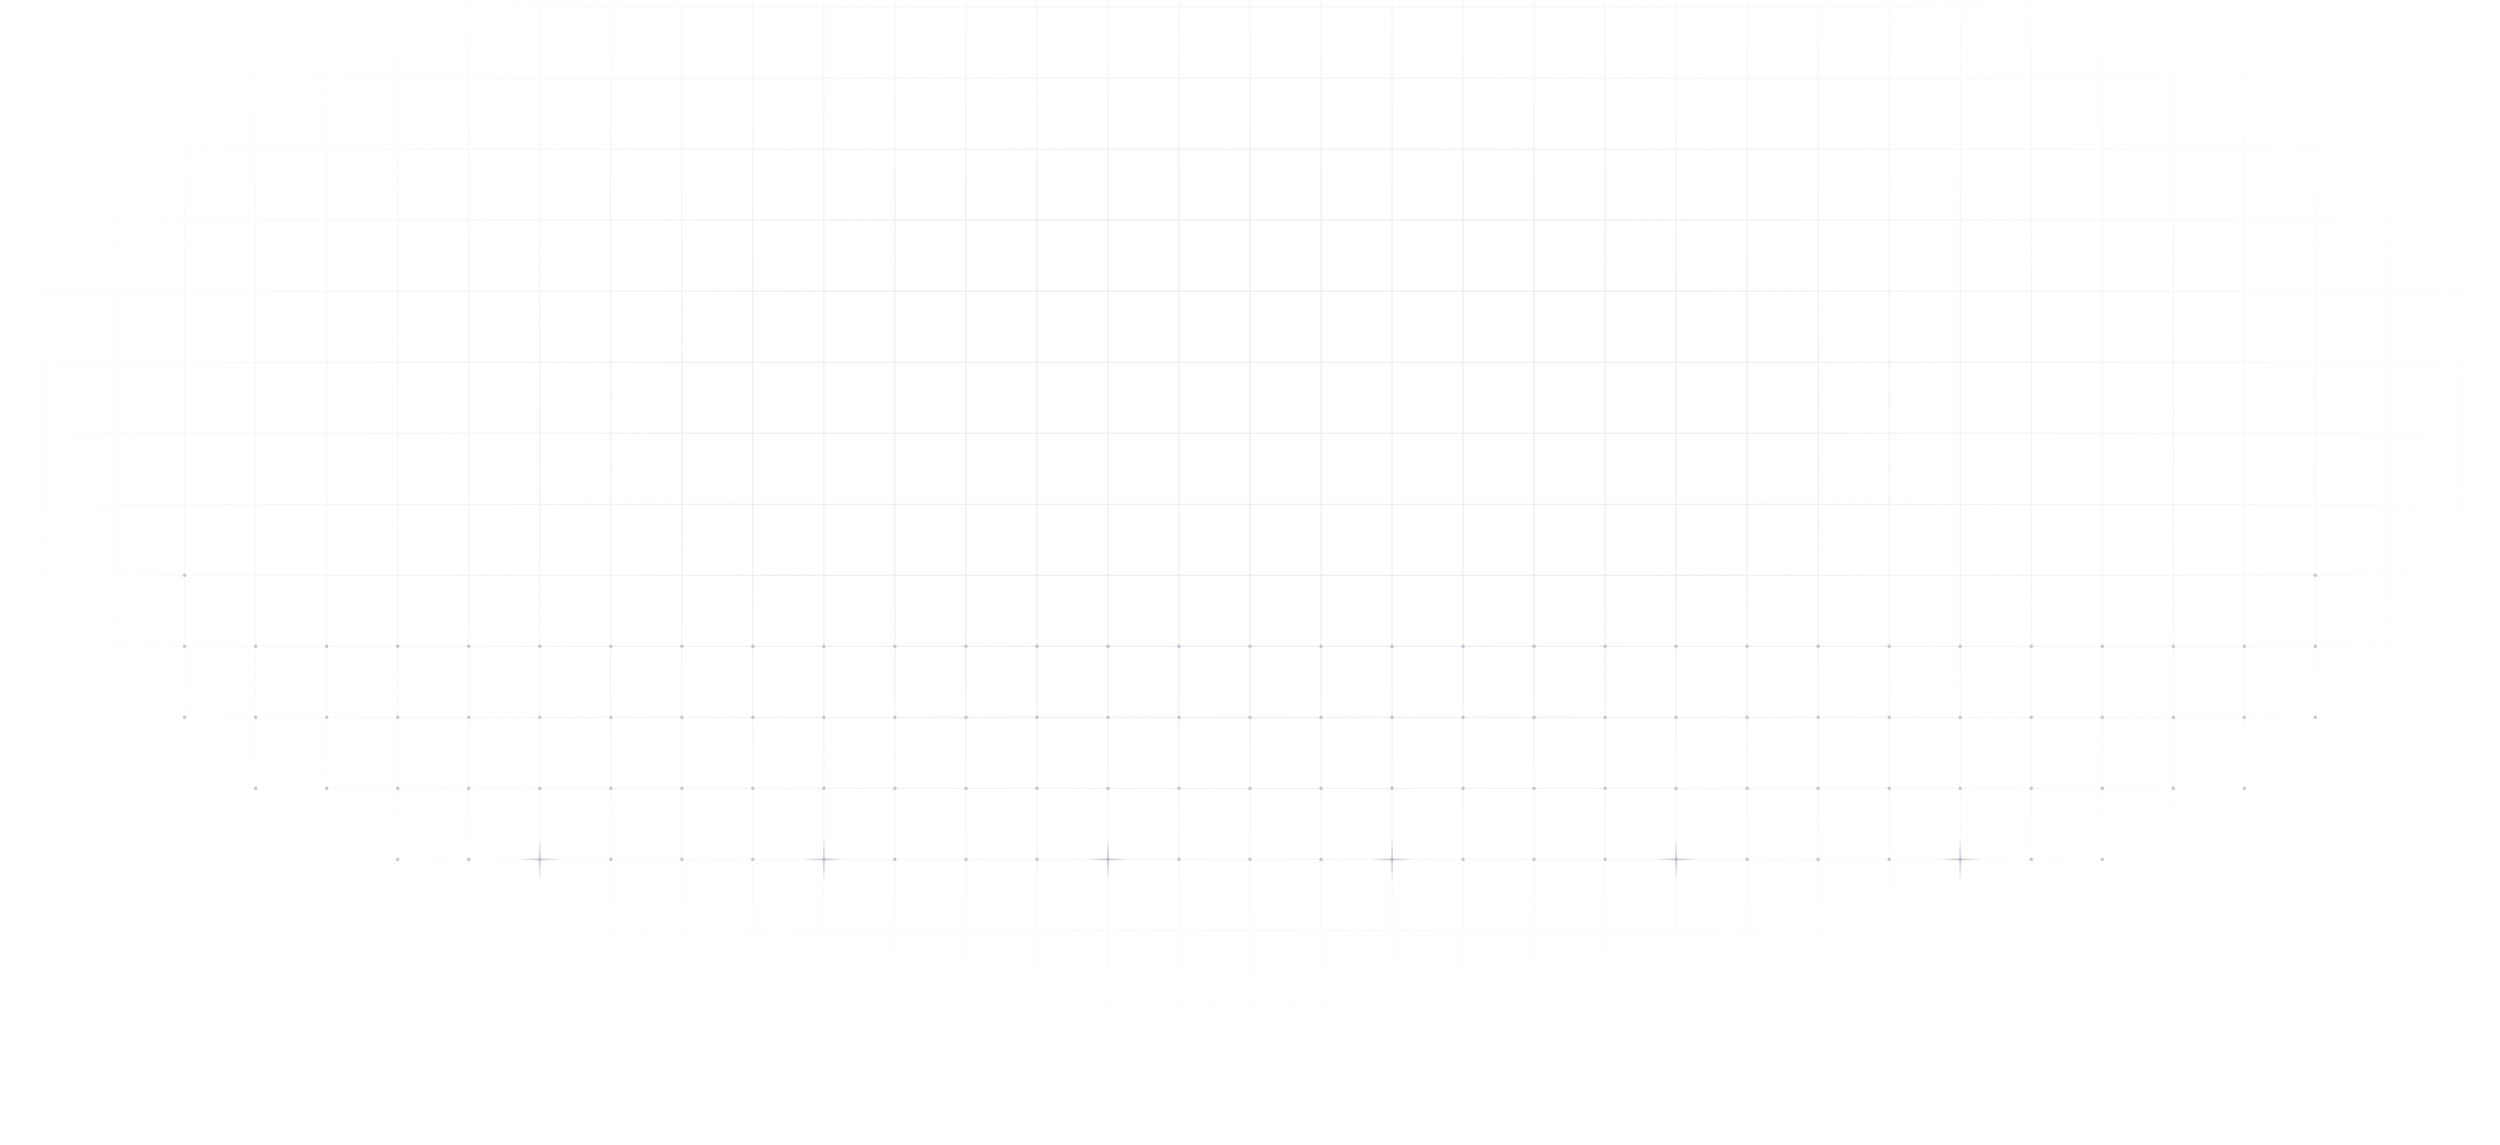 <svg xmlns="http://www.w3.org/2000/svg" width="1408" height="645" viewBox="0 0 1408 645" fill="none"><path d="M-136 -156H-176V-116M-136 -156V-116M-136 -156H-96M-136 -116H-176M-136 -116V-76M-136 -116H-96M-176 -116V-76M-136 -76H-176M-136 -76V-36M-136 -76H-96M-176 -76V-36M-136 -36H-176M-136 -36V4M-136 -36H-96M-176 -36V4M-136 4H-176M-136 4V44M-136 4H-96M-176 4V44M-136 44H-176M-136 44V84M-136 44H-96M-176 44V84M-136 84H-176M-136 84V124M-136 84H-96M-176 84V124M-136 124H-176M-136 124V164M-136 124H-96M-176 124V164M-136 164H-176M-136 164V204M-136 164H-96M-176 164V204M-136 204H-176M-136 204V244M-136 204H-96M-176 204V244M-136 244H-176M-136 244V284M-136 244H-96M-176 244V284M-136 284H-176M-136 284V324M-136 284H-96M-176 284V324M-136 324H-176M-136 324V364M-136 324H-96M-176 324V364M-136 364H-176M-136 364V404M-136 364H-96M-176 364V404M-136 404H-176M-136 404V444M-136 404H-96M-176 404V444M-136 444H-176M-136 444V484M-136 444H-96M-176 444V484M-136 484H-176M-136 484V524M-136 484H-96M-176 484V524M-136 524H-176M-136 524V564M-136 524H-96M-176 524V564M-136 564H-176M-136 564V604M-136 564H-96M-176 564V604M-136 604H-176M-136 604V644M-136 604H-96M-176 604V644H-136M-136 644H-96M-96 -156V-116M-96 -156H-56M-96 -116V-76M-96 -116H-56M-96 -76V-36M-96 -76H-56M-96 -36V4M-96 -36H-56M-96 4V44M-96 4H-56M-96 44V84M-96 44H-56M-96 84V124M-96 84H-56M-96 124V164M-96 124H-56M-96 164V204M-96 164H-56M-96 204V244M-96 204H-56M-96 244V284M-96 244H-56M-96 284V324M-96 284H-56M-96 324V364M-96 324H-56M-96 364V404M-96 364H-56M-96 404V444M-96 404H-56M-96 444V484M-96 444H-56M-96 484V524M-96 484H-56M-96 524V564M-96 524H-56M-96 564V604M-96 564H-56M-96 604V644M-96 604H-56M-96 644H-56M-56 -156V-116M-56 -156H-16M-56 -116V-76M-56 -116H-16M-56 -76V-36M-56 -76H-16M-56 -36V4M-56 -36H-16M-56 4V44M-56 4H-16M-56 44V84M-56 44H-16M-56 84V124M-56 84H-16M-56 124V164M-56 124H-16M-56 164V204M-56 164H-16M-56 204V244M-56 204H-16M-56 244V284M-56 244H-16M-56 284V324M-56 284H-16M-56 324V364M-56 324H-16M-56 364V404M-56 364H-16M-56 404V444M-56 404H-16M-56 444V484M-56 444H-16M-56 484V524M-56 484H-16M-56 524V564M-56 524H-16M-56 564V604M-56 564H-16M-56 604V644M-56 604H-16M-56 644H-16M-16 -156V-116M-16 -156H24M-16 -116V-76M-16 -116H24M-16 -76V-36M-16 -76H24M-16 -36V4M-16 -36H24M-16 4V44M-16 4H24M-16 44V84M-16 44H24M-16 84V124M-16 84H24M-16 124V164M-16 124H24M-16 164V204M-16 164H24M-16 204V244M-16 204H24M-16 244V284M-16 244H24M-16 284V324M-16 284H24M-16 324V364M-16 324H24M-16 364V404M-16 364H24M-16 404V444M-16 404H24M-16 444V484M-16 444H24M-16 484V524M-16 484H24M-16 524V564M-16 524H24M-16 564V604M-16 564H24M-16 604V644M-16 604H24M-16 644H24M24 -156V-116M24 -156H64M24 -116V-76M24 -116H64M24 -76V-36M24 -76H64M24 -36V4M24 -36H64M24 4V44M24 4H64M24 44V84M24 44H64M24 84V124M24 84H64M24 124V164M24 124H64M24 164V204M24 164H64M24 204V244M24 204H64M24 244V284M24 244H64M24 284V324M24 284H64M24 324V364M24 324H64M24 364V404M24 364H64M24 404V444M24 404H64M24 444V484M24 444H64M24 484V524M24 484H64M24 524V564M24 524H64M24 564V604M24 564H64M24 604V644M24 604H64M24 644H64M64 -156V-116M64 -156H104M64 -116V-76M64 -116H104M64 -76V-36M64 -76H104M64 -36V4M64 -36H104M64 4V44M64 4H104M64 44V84M64 44H104M64 84V124M64 84H104M64 124V164M64 124H104M64 164V204M64 164H104M64 204V244M64 204H104M64 244V284M64 244H104M64 284V324M64 284H104M64 324V364M64 324H104M64 364V404M64 364H104M64 404V444M64 404H104M64 444V484M64 444H104M64 484V524M64 484H104M64 524V564M64 524H104M64 564V604M64 564H104M64 604V644M64 604H104M64 644H104M104 -156V-116M104 -156H144M104 -116V-76M104 -116H144M104 -76V-36M104 -76H144M104 -36V4M104 -36H144M104 4V44M104 4H144M104 44V84M104 44H144M104 84V124M104 84H144M104 124V164M104 124H144M104 164V204M104 164H144M104 204V244M104 204H144M104 244V284M104 244H144M104 284V324M104 284H144M104 324V364M104 324H144M104 364V404M104 364H144M104 404V444M104 404H144M104 444V484M104 444H144M104 484V524M104 484H144M104 524V564M104 524H144M104 564V604M104 564H144M104 604V644M104 604H144M104 644H144M144 -156V-116M144 -156H184M144 -116V-76M144 -116H184M144 -76V-36M144 -76H184M144 -36V4M144 -36H184M144 4V44M144 4H184M144 44V84M144 44H184M144 84V124M144 84H184M144 124V164M144 124H184M144 164V204M144 164H184M144 204V244M144 204H184M144 244V284M144 244H184M144 284V324M144 284H184M144 324V364M144 324H184M144 364V404M144 364H184M144 404V444M144 404H184M144 444V484M144 444H184M144 484V524M144 484H184M144 524V564M144 524H184M144 564V604M144 564H184M144 604V644M144 604H184M144 644H184M184 -156V-116M184 -156H224M184 -116V-76M184 -116H224M184 -76V-36M184 -76H224M184 -36V4M184 -36H224M184 4V44M184 4H224M184 44V84M184 44H224M184 84V124M184 84H224M184 124V164M184 124H224M184 164V204M184 164H224M184 204V244M184 204H224M184 244V284M184 244H224M184 284V324M184 284H224M184 324V364M184 324H224M184 364V404M184 364H224M184 404V444M184 404H224M184 444V484M184 444H224M184 484V524M184 484H224M184 524V564M184 524H224M184 564V604M184 564H224M184 604V644M184 604H224M184 644H224M224 -156V-116M224 -156H264M224 -116V-76M224 -116H264M224 -76V-36M224 -76H264M224 -36V4M224 -36H264M224 4V44M224 4H264M224 44V84M224 44H264M224 84V124M224 84H264M224 124V164M224 124H264M224 164V204M224 164H264M224 204V244M224 204H264M224 244V284M224 244H264M224 284V324M224 284H264M224 324V364M224 324H264M224 364V404M224 364H264M224 404V444M224 404H264M224 444V484M224 444H264M224 484V524M224 484H264M224 524V564M224 524H264M224 564V604M224 564H264M224 604V644M224 604H264M224 644H264M264 -156V-116M264 -156H304M264 -116V-76M264 -116H304M264 -76V-36M264 -76H304M264 -36V4M264 -36H304M264 4V44M264 4H304M264 44V84M264 44H304M264 84V124M264 84H304M264 124V164M264 124H304M264 164V204M264 164H304M264 204V244M264 204H304M264 244V284M264 244H304M264 284V324M264 284H304M264 324V364M264 324H304M264 364V404M264 364H304M264 404V444M264 404H304M264 444V484M264 444H304M264 484V524M264 484H304M264 524V564M264 524H304M264 564V604M264 564H304M264 604V644M264 604H304M264 644H304M304 -156V-116M304 -156H344M304 -116V-76M304 -116H344M304 -76V-36M304 -76H344M304 -36V4M304 -36H344M304 4V44M304 4H344M304 44V84M304 44H344M304 84V124M304 84H344M304 124V164M304 124H344M304 164V204M304 164H344M304 204V244M304 204H344M304 244V284M304 244H344M304 284V324M304 284H344M304 324V364M304 324H344M304 364V404M304 364H344M304 404V444M304 404H344M304 444V484M304 444H344M304 484V524M304 484H344M304 524V564M304 524H344M304 564V604M304 564H344M304 604V644M304 604H344M304 644H344M344 -156V-116M344 -156H384M344 -116V-76M344 -116H384M344 -76V-36M344 -76H384M344 -36V4M344 -36H384M344 4V44M344 4H384M344 44V84M344 44H384M344 84V124M344 84H384M344 124V164M344 124H384M344 164V204M344 164H384M344 204V244M344 204H384M344 244V284M344 244H384M344 284V324M344 284H384M344 324V364M344 324H384M344 364V404M344 364H384M344 404V444M344 404H384M344 444V484M344 444H384M344 484V524M344 484H384M344 524V564M344 524H384M344 564V604M344 564H384M344 604V644M344 604H384M344 644H384M384 -156V-116M384 -156H424M384 -116V-76M384 -116H424M384 -76V-36M384 -76H424M384 -36V4M384 -36H424M384 4V44M384 4H424M384 44V84M384 44H424M384 84V124M384 84H424M384 124V164M384 124H424M384 164V204M384 164H424M384 204V244M384 204H424M384 244V284M384 244H424M384 284V324M384 284H424M384 324V364M384 324H424M384 364V404M384 364H424M384 404V444M384 404H424M384 444V484M384 444H424M384 484V524M384 484H424M384 524V564M384 524H424M384 564V604M384 564H424M384 604V644M384 604H424M384 644H424M424 -156V-116M424 -156H464M424 -116V-76M424 -116H464M424 -76V-36M424 -76H464M424 -36V4M424 -36H464M424 4V44M424 4H464M424 44V84M424 44H464M424 84V124M424 84H464M424 124V164M424 124H464M424 164V204M424 164H464M424 204V244M424 204H464M424 244V284M424 244H464M424 284V324M424 284H464M424 324V364M424 324H464M424 364V404M424 364H464M424 404V444M424 404H464M424 444V484M424 444H464M424 484V524M424 484H464M424 524V564M424 524H464M424 564V604M424 564H464M424 604V644M424 604H464M424 644H464M464 -156V-116M464 -156H504M464 -116V-76M464 -116H504M464 -76V-36M464 -76H504M464 -36V4M464 -36H504M464 4V44M464 4H504M464 44V84M464 44H504M464 84V124M464 84H504M464 124V164M464 124H504M464 164V204M464 164H504M464 204V244M464 204H504M464 244V284M464 244H504M464 284V324M464 284H504M464 324V364M464 324H504M464 364V404M464 364H504M464 404V444M464 404H504M464 444V484M464 444H504M464 484V524M464 484H504M464 524V564M464 524H504M464 564V604M464 564H504M464 604V644M464 604H504M464 644H504M504 -156V-116M504 -156H544M504 -116V-76M504 -116H544M504 -76V-36M504 -76H544M504 -36V4M504 -36H544M504 4V44M504 4H544M504 44V84M504 44H544M504 84V124M504 84H544M504 124V164M504 124H544M504 164V204M504 164H544M504 204V244M504 204H544M504 244V284M504 244H544M504 284V324M504 284H544M504 324V364M504 324H544M504 364V404M504 364H544M504 404V444M504 404H544M504 444V484M504 444H544M504 484V524M504 484H544M504 524V564M504 524H544M504 564V604M504 564H544M504 604V644M504 604H544M504 644H544M544 -156V-116M544 -156H584M544 -116V-76M544 -116H584M544 -76V-36M544 -76H584M544 -36V4M544 -36H584M544 4V44M544 4H584M544 44V84M544 44H584M544 84V124M544 84H584M544 124V164M544 124H584M544 164V204M544 164H584M544 204V244M544 204H584M544 244V284M544 244H584M544 284V324M544 284H584M544 324V364M544 324H584M544 364V404M544 364H584M544 404V444M544 404H584M544 444V484M544 444H584M544 484V524M544 484H584M544 524V564M544 524H584M544 564V604M544 564H584M544 604V644M544 604H584M544 644H584M584 -156V-116M584 -156H624M584 -116V-76M584 -116H624M584 -76V-36M584 -76H624M584 -36V4M584 -36H624M584 4V44M584 4H624M584 44V84M584 44H624M584 84V124M584 84H624M584 124V164M584 124H624M584 164V204M584 164H624M584 204V244M584 204H624M584 244V284M584 244H624M584 284V324M584 284H624M584 324V364M584 324H624M584 364V404M584 364H624M584 404V444M584 404H624M584 444V484M584 444H624M584 484V524M584 484H624M584 524V564M584 524H624M584 564V604M584 564H624M584 604V644M584 604H624M584 644H624M624 -156V-116M624 -156H664M624 -116V-76M624 -116H664M624 -76V-36M624 -76H664M624 -36V4M624 -36H664M624 4V44M624 4H664M624 44V84M624 44H664M624 84V124M624 84H664M624 124V164M624 124H664M624 164V204M624 164H664M624 204V244M624 204H664M624 244V284M624 244H664M624 284V324M624 284H664M624 324V364M624 324H664M624 364V404M624 364H664M624 404V444M624 404H664M624 444V484M624 444H664M624 484V524M624 484H664M624 524V564M624 524H664M624 564V604M624 564H664M624 604V644M624 604H664M624 644H664M664 -156V-116M664 -156H704M664 -116V-76M664 -116H704M664 -76V-36M664 -76H704M664 -36V4M664 -36H704M664 4V44M664 4H704M664 44V84M664 44H704M664 84V124M664 84H704M664 124V164M664 124H704M664 164V204M664 164H704M664 204V244M664 204H704M664 244V284M664 244H704M664 284V324M664 284H704M664 324V364M664 324H704M664 364V404M664 364H704M664 404V444M664 404H704M664 444V484M664 444H704M664 484V524M664 484H704M664 524V564M664 524H704M664 564V604M664 564H704M664 604V644M664 604H704M664 644H704M704 -156V-116M704 -156H744M704 -116V-76M704 -116H744M704 -76V-36M704 -76H744M704 -36V4M704 -36H744M704 4V44M704 4H744M704 44V84M704 44H744M704 84V124M704 84H744M704 124V164M704 124H744M704 164V204M704 164H744M704 204V244M704 204H744M704 244V284M704 244H744M704 284V324M704 284H744M704 324V364M704 324H744M704 364V404M704 364H744M704 404V444M704 404H744M704 444V484M704 444H744M704 484V524M704 484H744M704 524V564M704 524H744M704 564V604M704 564H744M704 604V644M704 604H744M704 644H744M744 -156V-116M744 -156H784M744 -116V-76M744 -116H784M744 -76V-36M744 -76H784M744 -36V4M744 -36H784M744 4V44M744 4H784M744 44V84M744 44H784M744 84V124M744 84H784M744 124V164M744 124H784M744 164V204M744 164H784M744 204V244M744 204H784M744 244V284M744 244H784M744 284V324M744 284H784M744 324V364M744 324H784M744 364V404M744 364H784M744 404V444M744 404H784M744 444V484M744 444H784M744 484V524M744 484H784M744 524V564M744 524H784M744 564V604M744 564H784M744 604V644M744 604H784M744 644H784M784 -156V-116M784 -156H824M784 -116V-76M784 -116H824M784 -76V-36M784 -76H824M784 -36V4M784 -36H824M784 4V44M784 4H824M784 44V84M784 44H824M784 84V124M784 84H824M784 124V164M784 124H824M784 164V204M784 164H824M784 204V244M784 204H824M784 244V284M784 244H824M784 284V324M784 284H824M784 324V364M784 324H824M784 364V404M784 364H824M784 404V444M784 404H824M784 444V484M784 444H824M784 484V524M784 484H824M784 524V564M784 524H824M784 564V604M784 564H824M784 604V644M784 604H824M784 644H824M824 -156V-116M824 -156H864M824 -116V-76M824 -116H864M824 -76V-36M824 -76H864M824 -36V4M824 -36H864M824 4V44M824 4H864M824 44V84M824 44H864M824 84V124M824 84H864M824 124V164M824 124H864M824 164V204M824 164H864M824 204V244M824 204H864M824 244V284M824 244H864M824 284V324M824 284H864M824 324V364M824 324H864M824 364V404M824 364H864M824 404V444M824 404H864M824 444V484M824 444H864M824 484V524M824 484H864M824 524V564M824 524H864M824 564V604M824 564H864M824 604V644M824 604H864M824 644H864M864 -156V-116M864 -156H904M864 -116V-76M864 -116H904M864 -76V-36M864 -76H904M864 -36V4M864 -36H904M864 4V44M864 4H904M864 44V84M864 44H904M864 84V124M864 84H904M864 124V164M864 124H904M864 164V204M864 164H904M864 204V244M864 204H904M864 244V284M864 244H904M864 284V324M864 284H904M864 324V364M864 324H904M864 364V404M864 364H904M864 404V444M864 404H904M864 444V484M864 444H904M864 484V524M864 484H904M864 524V564M864 524H904M864 564V604M864 564H904M864 604V644M864 604H904M864 644H904M904 -156V-116M904 -156H944M904 -116V-76M904 -116H944M904 -76V-36M904 -76H944M904 -36V4M904 -36H944M904 4V44M904 4H944M904 44V84M904 44H944M904 84V124M904 84H944M904 124V164M904 124H944M904 164V204M904 164H944M904 204V244M904 204H944M904 244V284M904 244H944M904 284V324M904 284H944M904 324V364M904 324H944M904 364V404M904 364H944M904 404V444M904 404H944M904 444V484M904 444H944M904 484V524M904 484H944M904 524V564M904 524H944M904 564V604M904 564H944M904 604V644M904 604H944M904 644H944M944 -156V-116M944 -156H984M944 -116V-76M944 -116H984M944 -76V-36M944 -76H984M944 -36V4M944 -36H984M944 4V44M944 4H984M944 44V84M944 44H984M944 84V124M944 84H984M944 124V164M944 124H984M944 164V204M944 164H984M944 204V244M944 204H984M944 244V284M944 244H984M944 284V324M944 284H984M944 324V364M944 324H984M944 364V404M944 364H984M944 404V444M944 404H984M944 444V484M944 444H984M944 484V524M944 484H984M944 524V564M944 524H984M944 564V604M944 564H984M944 604V644M944 604H984M944 644H984M984 -156V-116M984 -156H1024M984 -116V-76M984 -116H1024M984 -76V-36M984 -76H1024M984 -36V4M984 -36H1024M984 4V44M984 4H1024M984 44V84M984 44H1024M984 84V124M984 84H1024M984 124V164M984 124H1024M984 164V204M984 164H1024M984 204V244M984 204H1024M984 244V284M984 244H1024M984 284V324M984 284H1024M984 324V364M984 324H1024M984 364V404M984 364H1024M984 404V444M984 404H1024M984 444V484M984 444H1024M984 484V524M984 484H1024M984 524V564M984 524H1024M984 564V604M984 564H1024M984 604V644M984 604H1024M984 644H1024M1024 -156V-116M1024 -156H1064M1024 -116V-76M1024 -116H1064M1024 -76V-36M1024 -76H1064M1024 -36V4M1024 -36H1064M1024 4V44M1024 4H1064M1024 44V84M1024 44H1064M1024 84V124M1024 84H1064M1024 124V164M1024 124H1064M1024 164V204M1024 164H1064M1024 204V244M1024 204H1064M1024 244V284M1024 244H1064M1024 284V324M1024 284H1064M1024 324V364M1024 324H1064M1024 364V404M1024 364H1064M1024 404V444M1024 404H1064M1024 444V484M1024 444H1064M1024 484V524M1024 484H1064M1024 524V564M1024 524H1064M1024 564V604M1024 564H1064M1024 604V644M1024 604H1064M1024 644H1064M1064 -156V-116M1064 -156H1104M1064 -116V-76M1064 -116H1104M1064 -76V-36M1064 -76H1104M1064 -36V4M1064 -36H1104M1064 4V44M1064 4H1104M1064 44V84M1064 44H1104M1064 84V124M1064 84H1104M1064 124V164M1064 124H1104M1064 164V204M1064 164H1104M1064 204V244M1064 204H1104M1064 244V284M1064 244H1104M1064 284V324M1064 284H1104M1064 324V364M1064 324H1104M1064 364V404M1064 364H1104M1064 404V444M1064 404H1104M1064 444V484M1064 444H1104M1064 484V524M1064 484H1104M1064 524V564M1064 524H1104M1064 564V604M1064 564H1104M1064 604V644M1064 604H1104M1064 644H1104M1104 -156V-116M1104 -156H1144M1104 -116V-76M1104 -116H1144M1104 -76V-36M1104 -76H1144M1104 -36V4M1104 -36H1144M1104 4V44M1104 4H1144M1104 44V84M1104 44H1144M1104 84V124M1104 84H1144M1104 124V164M1104 124H1144M1104 164V204M1104 164H1144M1104 204V244M1104 204H1144M1104 244V284M1104 244H1144M1104 284V324M1104 284H1144M1104 324V364M1104 324H1144M1104 364V404M1104 364H1144M1104 404V444M1104 404H1144M1104 444V484M1104 444H1144M1104 484V524M1104 484H1144M1104 524V564M1104 524H1144M1104 564V604M1104 564H1144M1104 604V644M1104 604H1144M1104 644H1144M1144 -156V-116M1144 -156H1184M1144 -116V-76M1144 -116H1184M1144 -76V-36M1144 -76H1184M1144 -36V4M1144 -36H1184M1144 4V44M1144 4H1184M1144 44V84M1144 44H1184M1144 84V124M1144 84H1184M1144 124V164M1144 124H1184M1144 164V204M1144 164H1184M1144 204V244M1144 204H1184M1144 244V284M1144 244H1184M1144 284V324M1144 284H1184M1144 324V364M1144 324H1184M1144 364V404M1144 364H1184M1144 404V444M1144 404H1184M1144 444V484M1144 444H1184M1144 484V524M1144 484H1184M1144 524V564M1144 524H1184M1144 564V604M1144 564H1184M1144 604V644M1144 604H1184M1144 644H1184M1184 -156V-116M1184 -156H1224M1184 -116V-76M1184 -116H1224M1184 -76V-36M1184 -76H1224M1184 -36V4M1184 -36H1224M1184 4V44M1184 4H1224M1184 44V84M1184 44H1224M1184 84V124M1184 84H1224M1184 124V164M1184 124H1224M1184 164V204M1184 164H1224M1184 204V244M1184 204H1224M1184 244V284M1184 244H1224M1184 284V324M1184 284H1224M1184 324V364M1184 324H1224M1184 364V404M1184 364H1224M1184 404V444M1184 404H1224M1184 444V484M1184 444H1224M1184 484V524M1184 484H1224M1184 524V564M1184 524H1224M1184 564V604M1184 564H1224M1184 604V644M1184 604H1224M1184 644H1224M1224 -156V-116M1224 -156H1264M1224 -116V-76M1224 -116H1264M1224 -76V-36M1224 -76H1264M1224 -36V4M1224 -36H1264M1224 4V44M1224 4H1264M1224 44V84M1224 44H1264M1224 84V124M1224 84H1264M1224 124V164M1224 124H1264M1224 164V204M1224 164H1264M1224 204V244M1224 204H1264M1224 244V284M1224 244H1264M1224 284V324M1224 284H1264M1224 324V364M1224 324H1264M1224 364V404M1224 364H1264M1224 404V444M1224 404H1264M1224 444V484M1224 444H1264M1224 484V524M1224 484H1264M1224 524V564M1224 524H1264M1224 564V604M1224 564H1264M1224 604V644M1224 604H1264M1224 644H1264M1264 -156V-116M1264 -156H1304M1264 -116V-76M1264 -116H1304M1264 -76V-36M1264 -76H1304M1264 -36V4M1264 -36H1304M1264 4V44M1264 4H1304M1264 44V84M1264 44H1304M1264 84V124M1264 84H1304M1264 124V164M1264 124H1304M1264 164V204M1264 164H1304M1264 204V244M1264 204H1304M1264 244V284M1264 244H1304M1264 284V324M1264 284H1304M1264 324V364M1264 324H1304M1264 364V404M1264 364H1304M1264 404V444M1264 404H1304M1264 444V484M1264 444H1304M1264 484V524M1264 484H1304M1264 524V564M1264 524H1304M1264 564V604M1264 564H1304M1264 604V644M1264 604H1304M1264 644H1304M1304 -156V-116M1304 -156H1344M1304 -116V-76M1304 -116H1344M1304 -76V-36M1304 -76H1344M1304 -36V4M1304 -36H1344M1304 4V44M1304 4H1344M1304 44V84M1304 44H1344M1304 84V124M1304 84H1344M1304 124V164M1304 124H1344M1304 164V204M1304 164H1344M1304 204V244M1304 204H1344M1304 244V284M1304 244H1344M1304 284V324M1304 284H1344M1304 324V364M1304 324H1344M1304 364V404M1304 364H1344M1304 404V444M1304 404H1344M1304 444V484M1304 444H1344M1304 484V524M1304 484H1344M1304 524V564M1304 524H1344M1304 564V604M1304 564H1344M1304 604V644M1304 604H1344M1304 644H1344M1344 -156V-116M1344 -156H1384M1344 -116V-76M1344 -116H1384M1344 -76V-36M1344 -76H1384M1344 -36V4M1344 -36H1384M1344 4V44M1344 4H1384M1344 44V84M1344 44H1384M1344 84V124M1344 84H1384M1344 124V164M1344 124H1384M1344 164V204M1344 164H1384M1344 204V244M1344 204H1384M1344 244V284M1344 244H1384M1344 284V324M1344 284H1384M1344 324V364M1344 324H1384M1344 364V404M1344 364H1384M1344 404V444M1344 404H1384M1344 444V484M1344 444H1384M1344 484V524M1344 484H1384M1344 524V564M1344 524H1384M1344 564V604M1344 564H1384M1344 604V644M1344 604H1384M1344 644H1384M1384 -156V-116M1384 -156H1424M1384 -116V-76M1384 -116H1424M1384 -76V-36M1384 -76H1424M1384 -36V4M1384 -36H1424M1384 4V44M1384 4H1424M1384 44V84M1384 44H1424M1384 84V124M1384 84H1424M1384 124V164M1384 124H1424M1384 164V204M1384 164H1424M1384 204V244M1384 204H1424M1384 244V284M1384 244H1424M1384 284V324M1384 284H1424M1384 324V364M1384 324H1424M1384 364V404M1384 364H1424M1384 404V444M1384 404H1424M1384 444V484M1384 444H1424M1384 484V524M1384 484H1424M1384 524V564M1384 524H1424M1384 564V604M1384 564H1424M1384 604V644M1384 604H1424M1384 644H1424M1424 -156V-116M1424 -156H1464M1424 -116V-76M1424 -116H1464M1424 -76V-36M1424 -76H1464M1424 -36V4M1424 -36H1464M1424 4V44M1424 4H1464M1424 44V84M1424 44H1464M1424 84V124M1424 84H1464M1424 124V164M1424 124H1464M1424 164V204M1424 164H1464M1424 204V244M1424 204H1464M1424 244V284M1424 244H1464M1424 284V324M1424 284H1464M1424 324V364M1424 324H1464M1424 364V404M1424 364H1464M1424 404V444M1424 404H1464M1424 444V484M1424 444H1464M1424 484V524M1424 484H1464M1424 524V564M1424 524H1464M1424 564V604M1424 564H1464M1424 604V644M1424 604H1464M1424 644H1464M1464 -156V-116M1464 -156H1504M1464 -116V-76M1464 -116H1504M1464 -76V-36M1464 -76H1504M1464 -36V4M1464 -36H1504M1464 4V44M1464 4H1504M1464 44V84M1464 44H1504M1464 84V124M1464 84H1504M1464 124V164M1464 124H1504M1464 164V204M1464 164H1504M1464 204V244M1464 204H1504M1464 244V284M1464 244H1504M1464 284V324M1464 284H1504M1464 324V364M1464 324H1504M1464 364V404M1464 364H1504M1464 404V444M1464 404H1504M1464 444V484M1464 444H1504M1464 484V524M1464 484H1504M1464 524V564M1464 524H1504M1464 564V604M1464 564H1504M1464 604V644M1464 604H1504M1464 644H1504M1504 -156V-116M1504 -156H1544M1504 -116V-76M1504 -116H1544M1504 -76V-36M1504 -76H1544M1504 -36V4M1504 -36H1544M1504 4V44M1504 4H1544M1504 44V84M1504 44H1544M1504 84V124M1504 84H1544M1504 124V164M1504 124H1544M1504 164V204M1504 164H1544M1504 204V244M1504 204H1544M1504 244V284M1504 244H1544M1504 284V324M1504 284H1544M1504 324V364M1504 324H1544M1504 364V404M1504 364H1544M1504 404V444M1504 404H1544M1504 444V484M1504 444H1544M1504 484V524M1504 484H1544M1504 524V564M1504 524H1544M1504 564V604M1504 564H1544M1504 604V644M1504 604H1544M1504 644H1544M1544 -156V-116M1544 -156H1584V-116M1544 -116V-76M1544 -116H1584M1544 -76V-36M1544 -76H1584M1544 -36V4M1544 -36H1584M1544 4V44M1544 4H1584M1544 44V84M1544 44H1584M1544 84V124M1544 84H1584M1544 124V164M1544 124H1584M1544 164V204M1544 164H1584M1544 204V244M1544 204H1584M1544 244V284M1544 244H1584M1544 284V324M1544 284H1584M1544 324V364M1544 324H1584M1544 364V404M1544 364H1584M1544 404V444M1544 404H1584M1544 444V484M1544 444H1584M1544 484V524M1544 484H1584M1544 524V564M1544 524H1584M1544 564V604M1544 564H1584M1544 604V644M1544 604H1584M1544 644H1584V604M1584 -116V-76M1584 -76V-36M1584 -36V4M1584 4V44M1584 44V84M1584 84V124M1584 124V164M1584 164V204M1584 204V244M1584 244V284M1584 284V324M1584 324V364M1584 364V404M1584 404V444M1584 444V484M1584 484V524M1584 524V564M1584 564V604" stroke="url(#paint0_radial_3913_68518)" stroke-width="0.5"></path><path d="M304 472V496M292 484H316" stroke="url(#paint1_radial_3913_68518)" stroke-opacity="0.8"></path><path d="M624 472V496M612 484H636" stroke="url(#paint2_radial_3913_68518)" stroke-opacity="0.8"></path><path d="M944 472V496M932 484H956" stroke="url(#paint3_radial_3913_68518)" stroke-opacity="0.8"></path><path d="M464 472V496M452 484H476" stroke="url(#paint4_radial_3913_68518)" stroke-opacity="0.8"></path><path d="M784 472V496M772 484H796" stroke="url(#paint5_radial_3913_68518)" stroke-opacity="0.8"></path><path d="M1104 472V496M1092 484H1116" stroke="url(#paint6_radial_3913_68518)" stroke-opacity="0.8"></path><path d="M265 364C265 364.552 264.552 365 264 365C263.448 365 263 364.552 263 364C263 363.448 263.448 363 264 363C264.552 363 265 363.448 265 364Z" fill="#BABCC9" fill-opacity="0.8"></path><path d="M265 404C265 404.552 264.552 405 264 405C263.448 405 263 404.552 263 404C263 403.448 263.448 403 264 403C264.552 403 265 403.448 265 404Z" fill="#BABCC9" fill-opacity="0.8"></path><path d="M265 444C265 444.552 264.552 445 264 445C263.448 445 263 444.552 263 444C263 443.448 263.448 443 264 443C264.552 443 265 443.448 265 444Z" fill="#BABCC9" fill-opacity="0.8"></path><path d="M265 484C265 484.552 264.552 485 264 485C263.448 485 263 484.552 263 484C263 483.448 263.448 483 264 483C264.552 483 265 483.448 265 484Z" fill="#BABCC9" fill-opacity="0.8"></path><path d="M225 364C225 364.552 224.552 365 224 365C223.448 365 223 364.552 223 364C223 363.448 223.448 363 224 363C224.552 363 225 363.448 225 364Z" fill="#BABCC9" fill-opacity="0.8"></path><path d="M225 404C225 404.552 224.552 405 224 405C223.448 405 223 404.552 223 404C223 403.448 223.448 403 224 403C224.552 403 225 403.448 225 404Z" fill="#BABCC9" fill-opacity="0.8"></path><path d="M225 444C225 444.552 224.552 445 224 445C223.448 445 223 444.552 223 444C223 443.448 223.448 443 224 443C224.552 443 225 443.448 225 444Z" fill="#BABCC9" fill-opacity="0.8"></path><path d="M225 484C225 484.552 224.552 485 224 485C223.448 485 223 484.552 223 484C223 483.448 223.448 483 224 483C224.552 483 225 483.448 225 484Z" fill="#BABCC9" fill-opacity="0.8"></path><path d="M185 364C185 364.552 184.552 365 184 365C183.448 365 183 364.552 183 364C183 363.448 183.448 363 184 363C184.552 363 185 363.448 185 364Z" fill="#BABCC9" fill-opacity="0.8"></path><path d="M185 404C185 404.552 184.552 405 184 405C183.448 405 183 404.552 183 404C183 403.448 183.448 403 184 403C184.552 403 185 403.448 185 404Z" fill="#BABCC9" fill-opacity="0.8"></path><path d="M185 444C185 444.552 184.552 445 184 445C183.448 445 183 444.552 183 444C183 443.448 183.448 443 184 443C184.552 443 185 443.448 185 444Z" fill="#BABCC9" fill-opacity="0.8"></path><path d="M145 364C145 364.552 144.552 365 144 365C143.448 365 143 364.552 143 364C143 363.448 143.448 363 144 363C144.552 363 145 363.448 145 364Z" fill="#BABCC9" fill-opacity="0.8"></path><path d="M145 404C145 404.552 144.552 405 144 405C143.448 405 143 404.552 143 404C143 403.448 143.448 403 144 403C144.552 403 145 403.448 145 404Z" fill="#BABCC9" fill-opacity="0.8"></path><path d="M145 444C145 444.552 144.552 445 144 445C143.448 445 143 444.552 143 444C143 443.448 143.448 443 144 443C144.552 443 145 443.448 145 444Z" fill="#BABCC9" fill-opacity="0.8"></path><path d="M105 364C105 364.552 104.552 365 104 365C103.448 365 103 364.552 103 364C103 363.448 103.448 363 104 363C104.552 363 105 363.448 105 364Z" fill="#BABCC9" fill-opacity="0.8"></path><path d="M105 404C105 404.552 104.552 405 104 405C103.448 405 103 404.552 103 404C103 403.448 103.448 403 104 403C104.552 403 105 403.448 105 404Z" fill="#BABCC9" fill-opacity="0.8"></path><path d="M305 364C305 364.552 304.552 365 304 365C303.448 365 303 364.552 303 364C303 363.448 303.448 363 304 363C304.552 363 305 363.448 305 364Z" fill="#BABCC9" fill-opacity="0.8"></path><path d="M305 404C305 404.552 304.552 405 304 405C303.448 405 303 404.552 303 404C303 403.448 303.448 403 304 403C304.552 403 305 403.448 305 404Z" fill="#BABCC9" fill-opacity="0.8"></path><path d="M305 444C305 444.552 304.552 445 304 445C303.448 445 303 444.552 303 444C303 443.448 303.448 443 304 443C304.552 443 305 443.448 305 444Z" fill="#BABCC9" fill-opacity="0.8"></path><path d="M305 484C305 484.552 304.552 485 304 485C303.448 485 303 484.552 303 484C303 483.448 303.448 483 304 483C304.552 483 305 483.448 305 484Z" fill="#BABCC9" fill-opacity="0.8"></path><path d="M345 364C345 364.552 344.552 365 344 365C343.448 365 343 364.552 343 364C343 363.448 343.448 363 344 363C344.552 363 345 363.448 345 364Z" fill="#BABCC9" fill-opacity="0.8"></path><path d="M345 404C345 404.552 344.552 405 344 405C343.448 405 343 404.552 343 404C343 403.448 343.448 403 344 403C344.552 403 345 403.448 345 404Z" fill="#BABCC9" fill-opacity="0.8"></path><path d="M345 444C345 444.552 344.552 445 344 445C343.448 445 343 444.552 343 444C343 443.448 343.448 443 344 443C344.552 443 345 443.448 345 444Z" fill="#BABCC9" fill-opacity="0.8"></path><path d="M345 484C345 484.552 344.552 485 344 485C343.448 485 343 484.552 343 484C343 483.448 343.448 483 344 483C344.552 483 345 483.448 345 484Z" fill="#BABCC9" fill-opacity="0.8"></path><path d="M385 364C385 364.552 384.552 365 384 365C383.448 365 383 364.552 383 364C383 363.448 383.448 363 384 363C384.552 363 385 363.448 385 364Z" fill="#BABCC9" fill-opacity="0.8"></path><path d="M385 404C385 404.552 384.552 405 384 405C383.448 405 383 404.552 383 404C383 403.448 383.448 403 384 403C384.552 403 385 403.448 385 404Z" fill="#BABCC9" fill-opacity="0.8"></path><path d="M385 444C385 444.552 384.552 445 384 445C383.448 445 383 444.552 383 444C383 443.448 383.448 443 384 443C384.552 443 385 443.448 385 444Z" fill="#BABCC9" fill-opacity="0.8"></path><path d="M385 484C385 484.552 384.552 485 384 485C383.448 485 383 484.552 383 484C383 483.448 383.448 483 384 483C384.552 483 385 483.448 385 484Z" fill="#BABCC9" fill-opacity="0.8"></path><path d="M425 364C425 364.552 424.552 365 424 365C423.448 365 423 364.552 423 364C423 363.448 423.448 363 424 363C424.552 363 425 363.448 425 364Z" fill="#BABCC9" fill-opacity="0.8"></path><path d="M425 404C425 404.552 424.552 405 424 405C423.448 405 423 404.552 423 404C423 403.448 423.448 403 424 403C424.552 403 425 403.448 425 404Z" fill="#BABCC9" fill-opacity="0.8"></path><path d="M425 444C425 444.552 424.552 445 424 445C423.448 445 423 444.552 423 444C423 443.448 423.448 443 424 443C424.552 443 425 443.448 425 444Z" fill="#BABCC9" fill-opacity="0.8"></path><path d="M425 484C425 484.552 424.552 485 424 485C423.448 485 423 484.552 423 484C423 483.448 423.448 483 424 483C424.552 483 425 483.448 425 484Z" fill="#BABCC9" fill-opacity="0.8"></path><path d="M465 364C465 364.552 464.552 365 464 365C463.448 365 463 364.552 463 364C463 363.448 463.448 363 464 363C464.552 363 465 363.448 465 364Z" fill="#BABCC9" fill-opacity="0.8"></path><path d="M465 404C465 404.552 464.552 405 464 405C463.448 405 463 404.552 463 404C463 403.448 463.448 403 464 403C464.552 403 465 403.448 465 404Z" fill="#BABCC9" fill-opacity="0.8"></path><path d="M465 444C465 444.552 464.552 445 464 445C463.448 445 463 444.552 463 444C463 443.448 463.448 443 464 443C464.552 443 465 443.448 465 444Z" fill="#BABCC9" fill-opacity="0.8"></path><path d="M465 484C465 484.552 464.552 485 464 485C463.448 485 463 484.552 463 484C463 483.448 463.448 483 464 483C464.552 483 465 483.448 465 484Z" fill="#BABCC9" fill-opacity="0.8"></path><path d="M505 364C505 364.552 504.552 365 504 365C503.448 365 503 364.552 503 364C503 363.448 503.448 363 504 363C504.552 363 505 363.448 505 364Z" fill="#BABCC9" fill-opacity="0.8"></path><path d="M505 404C505 404.552 504.552 405 504 405C503.448 405 503 404.552 503 404C503 403.448 503.448 403 504 403C504.552 403 505 403.448 505 404Z" fill="#BABCC9" fill-opacity="0.8"></path><path d="M505 444C505 444.552 504.552 445 504 445C503.448 445 503 444.552 503 444C503 443.448 503.448 443 504 443C504.552 443 505 443.448 505 444Z" fill="#BABCC9" fill-opacity="0.8"></path><path d="M505 484C505 484.552 504.552 485 504 485C503.448 485 503 484.552 503 484C503 483.448 503.448 483 504 483C504.552 483 505 483.448 505 484Z" fill="#BABCC9" fill-opacity="0.8"></path><path d="M545 364C545 364.552 544.552 365 544 365C543.448 365 543 364.552 543 364C543 363.448 543.448 363 544 363C544.552 363 545 363.448 545 364Z" fill="#BABCC9" fill-opacity="0.8"></path><path d="M545 404C545 404.552 544.552 405 544 405C543.448 405 543 404.552 543 404C543 403.448 543.448 403 544 403C544.552 403 545 403.448 545 404Z" fill="#BABCC9" fill-opacity="0.8"></path><path d="M545 444C545 444.552 544.552 445 544 445C543.448 445 543 444.552 543 444C543 443.448 543.448 443 544 443C544.552 443 545 443.448 545 444Z" fill="#BABCC9" fill-opacity="0.8"></path><path d="M545 484C545 484.552 544.552 485 544 485C543.448 485 543 484.552 543 484C543 483.448 543.448 483 544 483C544.552 483 545 483.448 545 484Z" fill="#BABCC9" fill-opacity="0.8"></path><path d="M585 364C585 364.552 584.552 365 584 365C583.448 365 583 364.552 583 364C583 363.448 583.448 363 584 363C584.552 363 585 363.448 585 364Z" fill="#BABCC9" fill-opacity="0.8"></path><path d="M585 404C585 404.552 584.552 405 584 405C583.448 405 583 404.552 583 404C583 403.448 583.448 403 584 403C584.552 403 585 403.448 585 404Z" fill="#BABCC9" fill-opacity="0.8"></path><path d="M585 444C585 444.552 584.552 445 584 445C583.448 445 583 444.552 583 444C583 443.448 583.448 443 584 443C584.552 443 585 443.448 585 444Z" fill="#BABCC9" fill-opacity="0.8"></path><path d="M585 484C585 484.552 584.552 485 584 485C583.448 485 583 484.552 583 484C583 483.448 583.448 483 584 483C584.552 483 585 483.448 585 484Z" fill="#BABCC9" fill-opacity="0.8"></path><path d="M625 364C625 364.552 624.552 365 624 365C623.448 365 623 364.552 623 364C623 363.448 623.448 363 624 363C624.552 363 625 363.448 625 364Z" fill="#BABCC9" fill-opacity="0.8"></path><path d="M625 404C625 404.552 624.552 405 624 405C623.448 405 623 404.552 623 404C623 403.448 623.448 403 624 403C624.552 403 625 403.448 625 404Z" fill="#BABCC9" fill-opacity="0.8"></path><path d="M625 444C625 444.552 624.552 445 624 445C623.448 445 623 444.552 623 444C623 443.448 623.448 443 624 443C624.552 443 625 443.448 625 444Z" fill="#BABCC9" fill-opacity="0.8"></path><path d="M625 484C625 484.552 624.552 485 624 485C623.448 485 623 484.552 623 484C623 483.448 623.448 483 624 483C624.552 483 625 483.448 625 484Z" fill="#BABCC9" fill-opacity="0.8"></path><path d="M665 364C665 364.552 664.552 365 664 365C663.448 365 663 364.552 663 364C663 363.448 663.448 363 664 363C664.552 363 665 363.448 665 364Z" fill="#BABCC9" fill-opacity="0.8"></path><path d="M665 404C665 404.552 664.552 405 664 405C663.448 405 663 404.552 663 404C663 403.448 663.448 403 664 403C664.552 403 665 403.448 665 404Z" fill="#BABCC9" fill-opacity="0.8"></path><path d="M665 444C665 444.552 664.552 445 664 445C663.448 445 663 444.552 663 444C663 443.448 663.448 443 664 443C664.552 443 665 443.448 665 444Z" fill="#BABCC9" fill-opacity="0.8"></path><path d="M665 484C665 484.552 664.552 485 664 485C663.448 485 663 484.552 663 484C663 483.448 663.448 483 664 483C664.552 483 665 483.448 665 484Z" fill="#BABCC9" fill-opacity="0.8"></path><path d="M705 364C705 364.552 704.552 365 704 365C703.448 365 703 364.552 703 364C703 363.448 703.448 363 704 363C704.552 363 705 363.448 705 364Z" fill="#BABCC9" fill-opacity="0.8"></path><path d="M705 404C705 404.552 704.552 405 704 405C703.448 405 703 404.552 703 404C703 403.448 703.448 403 704 403C704.552 403 705 403.448 705 404Z" fill="#BABCC9" fill-opacity="0.8"></path><path d="M705 444C705 444.552 704.552 445 704 445C703.448 445 703 444.552 703 444C703 443.448 703.448 443 704 443C704.552 443 705 443.448 705 444Z" fill="#BABCC9" fill-opacity="0.8"></path><path d="M705 484C705 484.552 704.552 485 704 485C703.448 485 703 484.552 703 484C703 483.448 703.448 483 704 483C704.552 483 705 483.448 705 484Z" fill="#BABCC9" fill-opacity="0.8"></path><path d="M745 364C745 364.552 744.552 365 744 365C743.448 365 743 364.552 743 364C743 363.448 743.448 363 744 363C744.552 363 745 363.448 745 364Z" fill="#BABCC9" fill-opacity="0.8"></path><path d="M745 404C745 404.552 744.552 405 744 405C743.448 405 743 404.552 743 404C743 403.448 743.448 403 744 403C744.552 403 745 403.448 745 404Z" fill="#BABCC9" fill-opacity="0.8"></path><path d="M745 444C745 444.552 744.552 445 744 445C743.448 445 743 444.552 743 444C743 443.448 743.448 443 744 443C744.552 443 745 443.448 745 444Z" fill="#BABCC9" fill-opacity="0.8"></path><path d="M745 484C745 484.552 744.552 485 744 485C743.448 485 743 484.552 743 484C743 483.448 743.448 483 744 483C744.552 483 745 483.448 745 484Z" fill="#BABCC9" fill-opacity="0.8"></path><path d="M785 364C785 364.552 784.552 365 784 365C783.448 365 783 364.552 783 364C783 363.448 783.448 363 784 363C784.552 363 785 363.448 785 364Z" fill="#BABCC9" fill-opacity="0.8"></path><path d="M785 404C785 404.552 784.552 405 784 405C783.448 405 783 404.552 783 404C783 403.448 783.448 403 784 403C784.552 403 785 403.448 785 404Z" fill="#BABCC9" fill-opacity="0.8"></path><path d="M785 444C785 444.552 784.552 445 784 445C783.448 445 783 444.552 783 444C783 443.448 783.448 443 784 443C784.552 443 785 443.448 785 444Z" fill="#BABCC9" fill-opacity="0.8"></path><path d="M785 484C785 484.552 784.552 485 784 485C783.448 485 783 484.552 783 484C783 483.448 783.448 483 784 483C784.552 483 785 483.448 785 484Z" fill="#BABCC9" fill-opacity="0.8"></path><path d="M825 364C825 364.552 824.552 365 824 365C823.448 365 823 364.552 823 364C823 363.448 823.448 363 824 363C824.552 363 825 363.448 825 364Z" fill="#BABCC9" fill-opacity="0.8"></path><path d="M825 404C825 404.552 824.552 405 824 405C823.448 405 823 404.552 823 404C823 403.448 823.448 403 824 403C824.552 403 825 403.448 825 404Z" fill="#BABCC9" fill-opacity="0.8"></path><path d="M825 444C825 444.552 824.552 445 824 445C823.448 445 823 444.552 823 444C823 443.448 823.448 443 824 443C824.552 443 825 443.448 825 444Z" fill="#BABCC9" fill-opacity="0.8"></path><path d="M825 484C825 484.552 824.552 485 824 485C823.448 485 823 484.552 823 484C823 483.448 823.448 483 824 483C824.552 483 825 483.448 825 484Z" fill="#BABCC9" fill-opacity="0.8"></path><path d="M865 364C865 364.552 864.552 365 864 365C863.448 365 863 364.552 863 364C863 363.448 863.448 363 864 363C864.552 363 865 363.448 865 364Z" fill="#BABCC9" fill-opacity="0.8"></path><path d="M865 404C865 404.552 864.552 405 864 405C863.448 405 863 404.552 863 404C863 403.448 863.448 403 864 403C864.552 403 865 403.448 865 404Z" fill="#BABCC9" fill-opacity="0.8"></path><path d="M865 444C865 444.552 864.552 445 864 445C863.448 445 863 444.552 863 444C863 443.448 863.448 443 864 443C864.552 443 865 443.448 865 444Z" fill="#BABCC9" fill-opacity="0.8"></path><path d="M865 484C865 484.552 864.552 485 864 485C863.448 485 863 484.552 863 484C863 483.448 863.448 483 864 483C864.552 483 865 483.448 865 484Z" fill="#BABCC9" fill-opacity="0.8"></path><path d="M105 324C105 323.448 104.552 323 104 323C103.448 323 103 323.448 103 324C103 324.552 103.448 325 104 325C104.552 325 105 324.552 105 324Z" fill="#BABCC9" fill-opacity="0.8"></path><path d="M1303 364C1303 364.552 1303.45 365 1304 365C1304.55 365 1305 364.552 1305 364C1305 363.448 1304.55 363 1304 363C1303.45 363 1303 363.448 1303 364Z" fill="#BABCC9" fill-opacity="0.8"></path><path d="M1303 404C1303 404.552 1303.45 405 1304 405C1304.55 405 1305 404.552 1305 404C1305 403.448 1304.55 403 1304 403C1303.45 403 1303 403.448 1303 404Z" fill="#BABCC9" fill-opacity="0.8"></path><path d="M1263 364C1263 364.552 1263.45 365 1264 365C1264.55 365 1265 364.552 1265 364C1265 363.448 1264.55 363 1264 363C1263.45 363 1263 363.448 1263 364Z" fill="#BABCC9" fill-opacity="0.8"></path><path d="M1263 404C1263 404.552 1263.45 405 1264 405C1264.55 405 1265 404.552 1265 404C1265 403.448 1264.55 403 1264 403C1263.45 403 1263 403.448 1263 404Z" fill="#BABCC9" fill-opacity="0.8"></path><path d="M1263 444C1263 444.552 1263.45 445 1264 445C1264.55 445 1265 444.552 1265 444C1265 443.448 1264.55 443 1264 443C1263.45 443 1263 443.448 1263 444Z" fill="#BABCC9" fill-opacity="0.8"></path><path d="M1223 364C1223 364.552 1223.45 365 1224 365C1224.55 365 1225 364.552 1225 364C1225 363.448 1224.55 363 1224 363C1223.45 363 1223 363.448 1223 364Z" fill="#BABCC9" fill-opacity="0.8"></path><path d="M1223 404C1223 404.552 1223.45 405 1224 405C1224.55 405 1225 404.552 1225 404C1225 403.448 1224.55 403 1224 403C1223.45 403 1223 403.448 1223 404Z" fill="#BABCC9" fill-opacity="0.8"></path><path d="M1223 444C1223 444.552 1223.45 445 1224 445C1224.55 445 1225 444.552 1225 444C1225 443.448 1224.55 443 1224 443C1223.45 443 1223 443.448 1223 444Z" fill="#BABCC9" fill-opacity="0.8"></path><path d="M1183 364C1183 364.552 1183.45 365 1184 365C1184.55 365 1185 364.552 1185 364C1185 363.448 1184.55 363 1184 363C1183.45 363 1183 363.448 1183 364Z" fill="#BABCC9" fill-opacity="0.8"></path><path d="M1183 404C1183 404.552 1183.45 405 1184 405C1184.55 405 1185 404.552 1185 404C1185 403.448 1184.55 403 1184 403C1183.45 403 1183 403.448 1183 404Z" fill="#BABCC9" fill-opacity="0.8"></path><path d="M1183 444C1183 444.552 1183.45 445 1184 445C1184.55 445 1185 444.552 1185 444C1185 443.448 1184.55 443 1184 443C1183.45 443 1183 443.448 1183 444Z" fill="#BABCC9" fill-opacity="0.8"></path><path d="M1183 484C1183 484.552 1183.45 485 1184 485C1184.55 485 1185 484.552 1185 484C1185 483.448 1184.55 483 1184 483C1183.45 483 1183 483.448 1183 484Z" fill="#BABCC9" fill-opacity="0.8"></path><path d="M1143 364C1143 364.552 1143.45 365 1144 365C1144.55 365 1145 364.552 1145 364C1145 363.448 1144.55 363 1144 363C1143.45 363 1143 363.448 1143 364Z" fill="#BABCC9" fill-opacity="0.8"></path><path d="M1143 404C1143 404.552 1143.45 405 1144 405C1144.55 405 1145 404.552 1145 404C1145 403.448 1144.55 403 1144 403C1143.45 403 1143 403.448 1143 404Z" fill="#BABCC9" fill-opacity="0.8"></path><path d="M1143 444C1143 444.552 1143.45 445 1144 445C1144.55 445 1145 444.552 1145 444C1145 443.448 1144.55 443 1144 443C1143.45 443 1143 443.448 1143 444Z" fill="#BABCC9" fill-opacity="0.8"></path><path d="M1143 484C1143 484.552 1143.45 485 1144 485C1144.55 485 1145 484.552 1145 484C1145 483.448 1144.55 483 1144 483C1143.45 483 1143 483.448 1143 484Z" fill="#BABCC9" fill-opacity="0.8"></path><path d="M1103 364C1103 364.552 1103.45 365 1104 365C1104.55 365 1105 364.552 1105 364C1105 363.448 1104.55 363 1104 363C1103.45 363 1103 363.448 1103 364Z" fill="#BABCC9" fill-opacity="0.8"></path><path d="M1103 404C1103 404.552 1103.45 405 1104 405C1104.55 405 1105 404.552 1105 404C1105 403.448 1104.55 403 1104 403C1103.45 403 1103 403.448 1103 404Z" fill="#BABCC9" fill-opacity="0.8"></path><path d="M1103 444C1103 444.552 1103.45 445 1104 445C1104.55 445 1105 444.552 1105 444C1105 443.448 1104.55 443 1104 443C1103.45 443 1103 443.448 1103 444Z" fill="#BABCC9" fill-opacity="0.8"></path><path d="M1103 484C1103 484.552 1103.45 485 1104 485C1104.55 485 1105 484.552 1105 484C1105 483.448 1104.55 483 1104 483C1103.45 483 1103 483.448 1103 484Z" fill="#BABCC9" fill-opacity="0.8"></path><path d="M1063 364C1063 364.552 1063.45 365 1064 365C1064.55 365 1065 364.552 1065 364C1065 363.448 1064.55 363 1064 363C1063.45 363 1063 363.448 1063 364Z" fill="#BABCC9" fill-opacity="0.8"></path><path d="M1063 404C1063 404.552 1063.45 405 1064 405C1064.55 405 1065 404.552 1065 404C1065 403.448 1064.55 403 1064 403C1063.45 403 1063 403.448 1063 404Z" fill="#BABCC9" fill-opacity="0.8"></path><path d="M1063 444C1063 444.552 1063.45 445 1064 445C1064.55 445 1065 444.552 1065 444C1065 443.448 1064.55 443 1064 443C1063.45 443 1063 443.448 1063 444Z" fill="#BABCC9" fill-opacity="0.8"></path><path d="M1063 484C1063 484.552 1063.45 485 1064 485C1064.55 485 1065 484.552 1065 484C1065 483.448 1064.55 483 1064 483C1063.45 483 1063 483.448 1063 484Z" fill="#BABCC9" fill-opacity="0.8"></path><path d="M1023 364C1023 364.552 1023.45 365 1024 365C1024.55 365 1025 364.552 1025 364C1025 363.448 1024.55 363 1024 363C1023.45 363 1023 363.448 1023 364Z" fill="#BABCC9" fill-opacity="0.8"></path><path d="M1023 404C1023 404.552 1023.45 405 1024 405C1024.55 405 1025 404.552 1025 404C1025 403.448 1024.55 403 1024 403C1023.45 403 1023 403.448 1023 404Z" fill="#BABCC9" fill-opacity="0.8"></path><path d="M1023 444C1023 444.552 1023.45 445 1024 445C1024.55 445 1025 444.552 1025 444C1025 443.448 1024.55 443 1024 443C1023.45 443 1023 443.448 1023 444Z" fill="#BABCC9" fill-opacity="0.8"></path><path d="M1023 484C1023 484.552 1023.45 485 1024 485C1024.55 485 1025 484.552 1025 484C1025 483.448 1024.55 483 1024 483C1023.45 483 1023 483.448 1023 484Z" fill="#BABCC9" fill-opacity="0.8"></path><path d="M983 364C983 364.552 983.448 365 984 365C984.552 365 985 364.552 985 364C985 363.448 984.552 363 984 363C983.448 363 983 363.448 983 364Z" fill="#BABCC9" fill-opacity="0.8"></path><path d="M983 404C983 404.552 983.448 405 984 405C984.552 405 985 404.552 985 404C985 403.448 984.552 403 984 403C983.448 403 983 403.448 983 404Z" fill="#BABCC9" fill-opacity="0.8"></path><path d="M983 444C983 444.552 983.448 445 984 445C984.552 445 985 444.552 985 444C985 443.448 984.552 443 984 443C983.448 443 983 443.448 983 444Z" fill="#BABCC9" fill-opacity="0.8"></path><path d="M983 484C983 484.552 983.448 485 984 485C984.552 485 985 484.552 985 484C985 483.448 984.552 483 984 483C983.448 483 983 483.448 983 484Z" fill="#BABCC9" fill-opacity="0.8"></path><path d="M943 364C943 364.552 943.448 365 944 365C944.552 365 945 364.552 945 364C945 363.448 944.552 363 944 363C943.448 363 943 363.448 943 364Z" fill="#BABCC9" fill-opacity="0.8"></path><path d="M943 404C943 404.552 943.448 405 944 405C944.552 405 945 404.552 945 404C945 403.448 944.552 403 944 403C943.448 403 943 403.448 943 404Z" fill="#BABCC9" fill-opacity="0.8"></path><path d="M943 444C943 444.552 943.448 445 944 445C944.552 445 945 444.552 945 444C945 443.448 944.552 443 944 443C943.448 443 943 443.448 943 444Z" fill="#BABCC9" fill-opacity="0.8"></path><path d="M943 484C943 484.552 943.448 485 944 485C944.552 485 945 484.552 945 484C945 483.448 944.552 483 944 483C943.448 483 943 483.448 943 484Z" fill="#BABCC9" fill-opacity="0.8"></path><path d="M903 364C903 364.552 903.448 365 904 365C904.552 365 905 364.552 905 364C905 363.448 904.552 363 904 363C903.448 363 903 363.448 903 364Z" fill="#BABCC9" fill-opacity="0.8"></path><path d="M903 404C903 404.552 903.448 405 904 405C904.552 405 905 404.552 905 404C905 403.448 904.552 403 904 403C903.448 403 903 403.448 903 404Z" fill="#BABCC9" fill-opacity="0.8"></path><path d="M903 444C903 444.552 903.448 445 904 445C904.552 445 905 444.552 905 444C905 443.448 904.552 443 904 443C903.448 443 903 443.448 903 444Z" fill="#BABCC9" fill-opacity="0.8"></path><path d="M903 484C903 484.552 903.448 485 904 485C904.552 485 905 484.552 905 484C905 483.448 904.552 483 904 483C903.448 483 903 483.448 903 484Z" fill="#BABCC9" fill-opacity="0.8"></path><path d="M1303 324C1303 323.448 1303.45 323 1304 323C1304.55 323 1305 323.448 1305 324C1305 324.552 1304.55 325 1304 325C1303.45 325 1303 324.552 1303 324Z" fill="#BABCC9" fill-opacity="0.8"></path><defs><radialGradient id="paint0_radial_3913_68518" cx="0" cy="0" r="1" gradientUnits="userSpaceOnUse" gradientTransform="translate(704 244) rotate(90) scale(400 880)"><stop offset="0.329" stop-color="#E7E7EF"></stop><stop offset="0.87" stop-color="#E7E7EF" stop-opacity="0"></stop></radialGradient><radialGradient id="paint1_radial_3913_68518" cx="0" cy="0" r="1" gradientUnits="userSpaceOnUse" gradientTransform="translate(304 484) rotate(90) scale(12)"><stop stop-color="#BABCC9"></stop><stop offset="1" stop-color="#BABCC9" stop-opacity="0"></stop></radialGradient><radialGradient id="paint2_radial_3913_68518" cx="0" cy="0" r="1" gradientUnits="userSpaceOnUse" gradientTransform="translate(624 484) rotate(90) scale(12)"><stop stop-color="#BABCC9"></stop><stop offset="1" stop-color="#BABCC9" stop-opacity="0"></stop></radialGradient><radialGradient id="paint3_radial_3913_68518" cx="0" cy="0" r="1" gradientUnits="userSpaceOnUse" gradientTransform="translate(944 484) rotate(90) scale(12)"><stop stop-color="#BABCC9"></stop><stop offset="1" stop-color="#BABCC9" stop-opacity="0"></stop></radialGradient><radialGradient id="paint4_radial_3913_68518" cx="0" cy="0" r="1" gradientUnits="userSpaceOnUse" gradientTransform="translate(464 484) rotate(90) scale(12)"><stop stop-color="#BABCC9"></stop><stop offset="1" stop-color="#BABCC9" stop-opacity="0"></stop></radialGradient><radialGradient id="paint5_radial_3913_68518" cx="0" cy="0" r="1" gradientUnits="userSpaceOnUse" gradientTransform="translate(784 484) rotate(90) scale(12)"><stop stop-color="#BABCC9"></stop><stop offset="1" stop-color="#BABCC9" stop-opacity="0"></stop></radialGradient><radialGradient id="paint6_radial_3913_68518" cx="0" cy="0" r="1" gradientUnits="userSpaceOnUse" gradientTransform="translate(1104 484) rotate(90) scale(12)"><stop stop-color="#BABCC9"></stop><stop offset="1" stop-color="#BABCC9" stop-opacity="0"></stop></radialGradient></defs></svg>